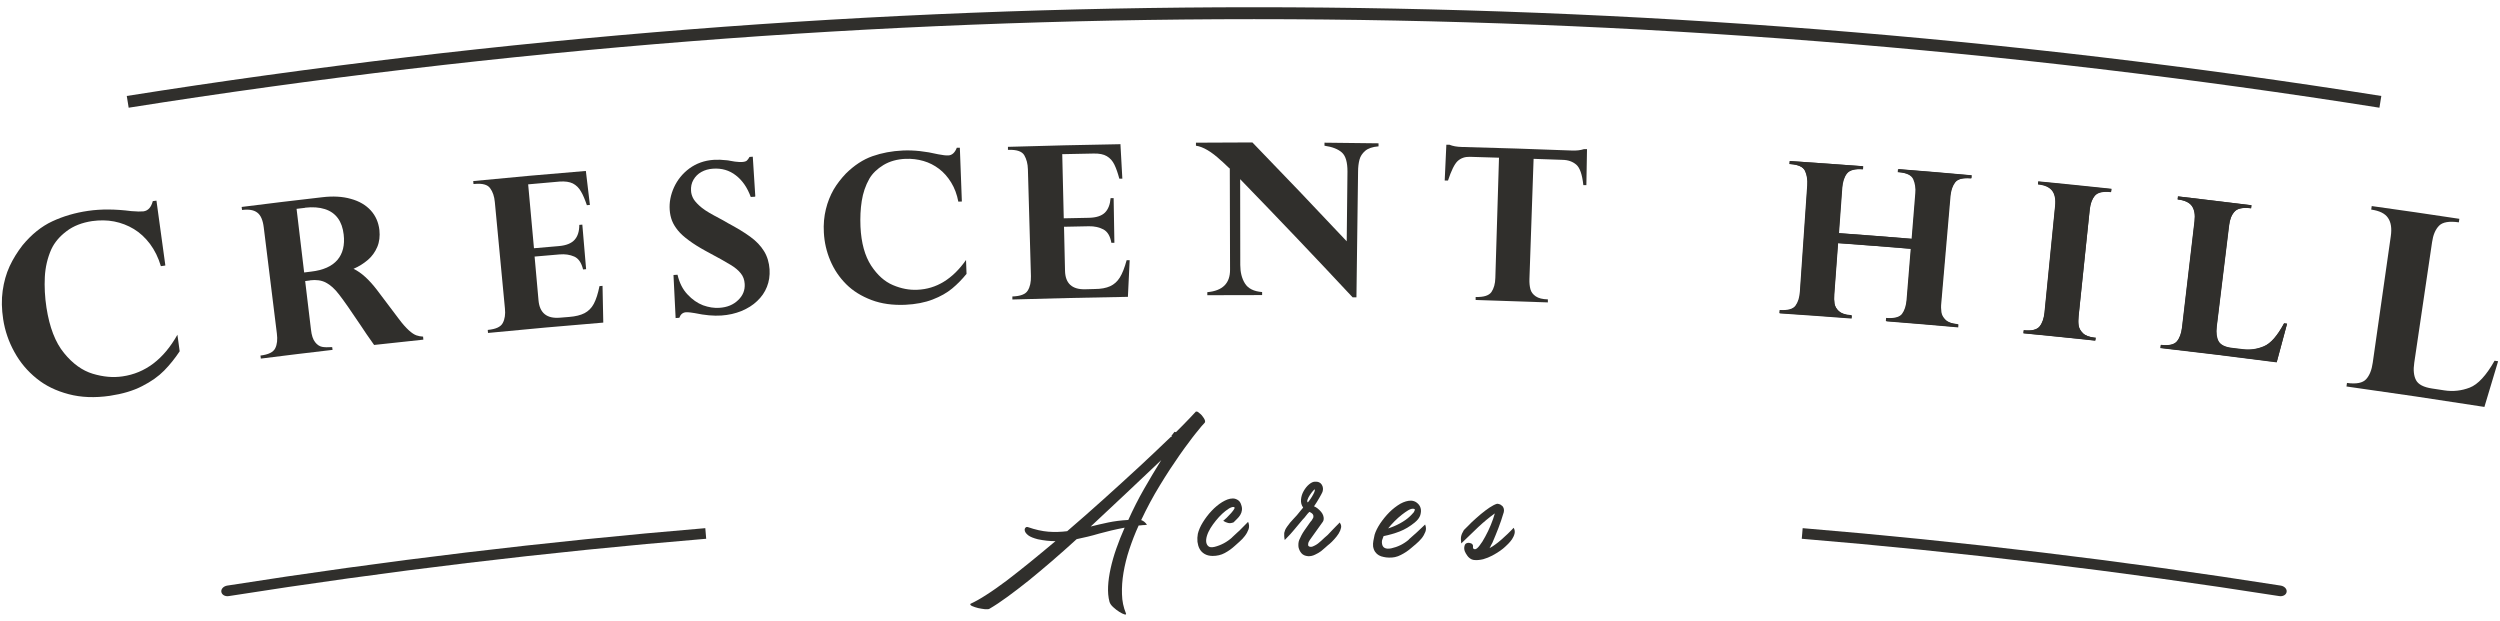<svg width="330" height="82" viewBox="0 0 330 82" fill="none" xmlns="http://www.w3.org/2000/svg">
<path d="M156.05 57.55V57.2C155.65 57.183 155.333 57.1 155.033 57C154.9 57.183 154.75 57.383 154.6 57.567C155.083 57.567 155.566 57.567 156.05 57.55Z" fill="#302F2C"/>
<path d="M176.734 69.084C176.651 69.168 176.534 69.301 176.368 69.451C176.218 69.601 176.034 69.784 175.851 69.984C175.651 70.184 175.468 70.401 175.251 70.617C174.984 70.851 174.684 71.101 174.401 71.384C174.118 71.651 173.834 71.868 173.568 72.001C173.351 72.118 173.184 72.184 173.034 72.184C172.901 72.184 172.801 72.151 172.734 72.084C172.668 72.017 172.651 71.901 172.684 71.751C172.701 71.601 172.784 71.451 172.901 71.267C173.468 70.468 174.051 69.667 174.618 68.867C174.751 68.667 174.768 68.384 174.668 68.067C174.568 67.734 174.301 67.417 173.884 67.084L173.684 66.951L173.451 66.834C173.718 66.451 173.951 66.067 174.151 65.717C174.351 65.367 174.501 65.101 174.568 64.934C174.684 64.584 174.651 64.251 174.468 63.968C174.284 63.684 173.984 63.551 173.568 63.584C173.334 63.584 173.084 63.701 172.801 63.934C172.518 64.168 172.284 64.467 172.084 64.817C171.884 65.167 171.768 65.534 171.734 65.934C171.701 66.334 171.784 66.684 172.018 67.001C171.901 67.134 171.801 67.267 171.684 67.401C171.351 67.834 171.034 68.201 170.734 68.501C170.434 68.801 170.151 69.151 169.884 69.534C169.768 69.701 169.684 69.851 169.634 69.967L169.518 70.351C169.518 70.484 169.518 70.617 169.518 70.767C169.518 70.917 169.551 71.084 169.584 71.284C169.884 70.984 170.118 70.734 170.318 70.517C170.501 70.301 170.684 70.101 170.851 69.901C171.018 69.701 171.168 69.501 171.351 69.301C171.518 69.084 171.718 68.851 171.951 68.584C172.118 68.418 172.268 68.251 172.384 68.084C172.518 67.918 172.651 67.734 172.834 67.567C173.084 67.668 173.251 67.801 173.318 67.934C173.384 68.067 173.384 68.201 173.351 68.334L173.151 68.684L172.968 68.901C172.668 69.317 172.384 69.717 172.134 70.084C171.884 70.451 171.684 70.851 171.501 71.267C171.384 71.551 171.368 71.868 171.401 72.218C171.468 72.517 171.584 72.784 171.784 73.017C171.984 73.251 172.268 73.384 172.668 73.417C172.968 73.434 173.284 73.367 173.584 73.217C173.901 73.067 174.168 72.918 174.384 72.751C174.584 72.584 174.768 72.418 174.951 72.267C175.134 72.101 175.318 71.934 175.534 71.767C175.701 71.618 175.901 71.434 176.118 71.184C176.334 70.951 176.534 70.701 176.701 70.434C176.868 70.168 176.968 69.917 177.018 69.667C177.068 69.417 177.018 69.184 176.818 68.968L176.718 69.101L176.734 69.084ZM173.351 65.251C173.251 65.451 173.134 65.634 173.001 65.834C172.868 66.034 172.751 66.184 172.634 66.317C172.534 66.251 172.534 66.134 172.601 65.934C172.668 65.734 172.768 65.551 172.901 65.351C173.034 65.151 173.168 64.967 173.301 64.817C173.434 64.667 173.518 64.584 173.551 64.584V64.767C173.534 64.901 173.451 65.051 173.351 65.251Z" fill="#302F2C"/>
<path d="M195.118 69.583C195.835 68.916 196.568 68.299 197.318 67.766C197.185 68.233 197.018 68.749 196.785 69.299C196.551 69.85 196.318 70.366 196.051 70.833C195.801 71.316 195.551 71.7 195.301 72.016C195.068 72.333 194.868 72.483 194.718 72.499C194.568 72.499 194.468 72.45 194.435 72.316V72.016C194.401 71.883 194.318 71.783 194.201 71.733C194.085 71.683 193.951 71.65 193.818 71.65C193.551 71.666 193.368 71.799 193.318 72.049C193.251 72.299 193.268 72.533 193.351 72.766C193.418 72.95 193.535 73.133 193.685 73.35C193.835 73.566 194.018 73.716 194.251 73.833L194.401 73.883L194.551 73.916C194.951 73.966 195.351 73.916 195.785 73.816C196.201 73.7 196.601 73.533 196.985 73.333C197.368 73.133 197.701 72.916 198.001 72.716C198.301 72.499 198.518 72.333 198.668 72.183C198.768 72.1 198.901 71.966 199.085 71.783C199.268 71.6 199.435 71.4 199.585 71.183C199.735 70.95 199.851 70.716 199.918 70.45C199.985 70.183 199.951 69.933 199.801 69.666C199.801 69.666 199.751 69.716 199.601 69.883C199.451 70.049 199.268 70.233 199.018 70.466C198.768 70.7 198.501 70.95 198.201 71.216C197.901 71.483 197.601 71.716 197.318 71.916L196.951 72.166L196.618 72.35C196.701 72.216 196.768 72.1 196.818 71.966L197.001 71.633C197.285 70.966 197.551 70.333 197.785 69.716C198.018 69.1 198.268 68.4 198.501 67.6C198.535 67.433 198.535 67.283 198.501 67.15C198.468 67.016 198.401 66.9 198.318 66.799L198.018 66.583L197.718 66.499H197.601C197.318 66.583 197.001 66.749 196.618 66.999C196.251 67.249 195.868 67.533 195.468 67.866C195.068 68.2 194.685 68.549 194.285 68.916C193.901 69.283 193.551 69.633 193.235 69.966C193.035 70.283 192.918 70.566 192.868 70.799C192.818 71.033 192.835 71.333 192.885 71.733C193.635 70.999 194.385 70.283 195.085 69.616L195.118 69.583Z" fill="#302F2C"/>
<path d="M185.983 71.217C185.283 71.817 184.483 72.201 183.633 72.384C182.916 72.517 182.516 72.317 182.433 71.801C182.399 71.651 182.399 71.484 182.433 71.317C182.483 71.151 182.549 70.967 182.633 70.767C183.366 70.617 184.083 70.417 184.766 70.151C185.449 69.884 186.116 69.484 186.749 68.967C187.133 68.651 187.383 68.317 187.483 67.984C187.583 67.634 187.599 67.334 187.516 67.051C187.433 66.767 187.266 66.551 187.033 66.367C186.799 66.184 186.549 66.101 186.266 66.084C185.816 66.084 185.349 66.217 184.833 66.501C184.333 66.801 183.849 67.167 183.399 67.617C182.949 68.067 182.549 68.567 182.183 69.101C181.833 69.634 181.583 70.134 181.449 70.584C181.383 70.901 181.333 71.167 181.283 71.401C181.233 71.634 181.233 71.884 181.249 72.134C181.299 72.434 181.399 72.684 181.533 72.867C181.666 73.051 181.833 73.201 182.016 73.301C182.199 73.401 182.416 73.484 182.633 73.517C182.849 73.567 183.083 73.601 183.299 73.601C183.883 73.634 184.416 73.517 184.916 73.251C185.416 73.001 185.866 72.701 186.266 72.351C186.433 72.201 186.649 72.017 186.916 71.801C187.183 71.584 187.416 71.334 187.649 71.067C187.866 70.801 188.033 70.501 188.149 70.201C188.266 69.901 188.249 69.567 188.116 69.234C187.383 69.951 186.649 70.617 185.949 71.217H185.983ZM184.099 68.784C184.416 68.467 184.716 68.201 185.033 67.951C185.333 67.717 185.616 67.517 185.866 67.367C186.116 67.217 186.333 67.151 186.483 67.151C186.666 67.151 186.766 67.201 186.766 67.301L186.633 67.601L186.333 67.934L186.099 68.167C185.749 68.501 185.316 68.801 184.799 69.084C184.283 69.367 183.766 69.584 183.233 69.751C183.483 69.434 183.766 69.117 184.083 68.801L184.099 68.784Z" fill="#302F2C"/>
<path d="M162.649 70.934C161.965 71.551 161.182 71.968 160.332 72.184C159.965 72.267 159.699 72.251 159.549 72.134C159.382 72.017 159.282 71.851 159.232 71.618C159.182 71.368 159.215 71.067 159.315 70.734C159.415 70.401 159.582 70.051 159.782 69.718C159.999 69.384 160.232 69.034 160.499 68.718C160.766 68.384 161.049 68.084 161.332 67.817C161.616 67.551 161.882 67.351 162.132 67.184C162.382 67.017 162.599 66.934 162.766 66.918C162.966 66.918 163.016 67.001 162.932 67.151C162.849 67.301 162.716 67.501 162.516 67.718C162.316 67.934 162.116 68.151 161.916 68.351C161.699 68.551 161.549 68.684 161.465 68.751C161.682 68.884 161.899 68.984 162.115 69.034C162.332 69.084 162.565 69.051 162.832 68.951C162.982 68.801 163.132 68.651 163.299 68.484C163.466 68.334 163.599 68.151 163.716 67.968C163.832 67.784 163.899 67.584 163.932 67.351C163.965 67.134 163.932 66.884 163.832 66.618C163.749 66.334 163.599 66.118 163.365 65.984C163.132 65.851 162.916 65.784 162.699 65.801C162.266 65.801 161.815 65.984 161.315 66.284C160.832 66.584 160.365 66.968 159.932 67.434C159.499 67.884 159.115 68.401 158.782 68.934C158.449 69.468 158.232 69.984 158.116 70.451C158.049 70.817 158.032 71.168 158.065 71.517C158.115 71.868 158.199 72.184 158.349 72.451C158.499 72.734 158.716 72.951 158.999 73.118C159.282 73.284 159.632 73.384 160.065 73.384C160.632 73.384 161.182 73.267 161.665 73.001C162.165 72.734 162.599 72.418 162.999 72.051C163.166 71.901 163.382 71.718 163.632 71.484C163.899 71.251 164.132 71.001 164.332 70.734C164.549 70.451 164.699 70.168 164.815 69.851C164.915 69.534 164.899 69.218 164.749 68.884C164.032 69.634 163.332 70.317 162.632 70.934H162.649Z" fill="#302F2C"/>
<path d="M154.569 57.651C154.352 57.851 154.135 58.067 153.902 58.284C152.802 59.351 151.619 60.451 150.369 61.617C148.869 63.001 147.302 64.434 145.685 65.884C144.069 67.334 142.469 68.751 140.869 70.117C140.052 70.217 139.219 70.251 138.385 70.184C137.552 70.117 136.652 69.917 135.702 69.584C135.569 69.534 135.452 69.551 135.352 69.667C135.252 69.784 135.235 69.917 135.285 70.101C135.335 70.284 135.485 70.467 135.735 70.667C136.002 70.867 136.419 71.034 137.002 71.184C137.802 71.351 138.569 71.434 139.319 71.434C138.152 72.417 137.019 73.351 135.935 74.234C134.852 75.117 133.819 75.917 132.869 76.651C131.902 77.367 131.019 78.001 130.202 78.517C129.385 79.051 128.685 79.434 128.102 79.701C128.035 79.801 128.102 79.901 128.319 80.001C128.535 80.101 128.802 80.184 129.119 80.267C129.435 80.334 129.735 80.384 130.035 80.417C130.335 80.434 130.535 80.417 130.619 80.351C131.335 79.934 132.135 79.401 133.002 78.767C133.869 78.134 134.802 77.417 135.785 76.634C136.769 75.834 137.785 74.984 138.852 74.067C139.919 73.151 141.002 72.184 142.119 71.167C143.085 70.967 144.085 70.734 145.085 70.434C146.102 70.151 147.219 69.884 148.452 69.651C148.035 70.584 147.669 71.517 147.352 72.417C147.035 73.317 146.785 74.201 146.602 75.034C146.419 75.867 146.302 76.667 146.269 77.401C146.235 78.151 146.285 78.817 146.452 79.434C146.519 79.667 146.685 79.917 146.952 80.151C147.219 80.384 147.469 80.601 147.752 80.767C148.019 80.934 148.252 81.051 148.435 81.101C148.619 81.151 148.685 81.101 148.619 80.951C148.302 80.184 148.119 79.334 148.102 78.434C148.069 77.534 148.135 76.584 148.302 75.584C148.469 74.601 148.719 73.567 149.069 72.517C149.419 71.467 149.819 70.417 150.302 69.367C150.485 69.367 150.669 69.334 150.835 69.317C151.002 69.317 151.202 69.301 151.402 69.267C151.185 68.951 150.935 68.751 150.635 68.651C151.385 67.067 152.202 65.534 153.102 64.067C154.002 62.584 154.869 61.267 155.685 60.101C156.169 59.417 156.602 58.801 157.019 58.267C157.135 58.117 157.252 57.967 157.352 57.817C157.519 57.601 157.685 57.384 157.835 57.201C158.452 56.434 158.852 55.951 159.035 55.784C159.119 55.651 159.069 55.451 158.902 55.184C158.735 54.917 158.552 54.701 158.319 54.534L158.085 54.351L157.869 54.317C157.352 54.884 156.752 55.501 156.102 56.167C155.619 56.651 155.119 57.167 154.569 57.701V57.651ZM151.019 64.534C150.252 65.867 149.569 67.234 148.935 68.634C147.969 68.684 147.085 68.801 146.285 68.967C145.485 69.134 144.702 69.317 143.969 69.501C145.552 68.034 147.119 66.551 148.702 65.067C150.285 63.584 151.802 62.134 153.285 60.734C152.535 61.934 151.785 63.201 151.019 64.534Z" fill="#302F2C"/>
<path d="M29.217 78.133C29.284 78.517 29.717 78.767 30.201 78.683C51.134 75.383 72.15 72.867 93.217 71.117C93.184 70.65 93.134 70.183 93.1 69.717C72.001 71.484 50.95 74 29.984 77.3C29.5 77.383 29.151 77.75 29.217 78.133Z" fill="#302F2C"/>
<path d="M301.834 78.133C301.901 77.75 301.551 77.383 301.067 77.3C280.101 74 259.051 71.467 237.951 69.717C237.917 70.183 237.867 70.65 237.834 71.117C258.901 72.867 279.917 75.4 300.851 78.683C301.334 78.767 301.784 78.517 301.834 78.133Z" fill="#302F2C"/>
<path d="M244.45 41.65H244.317C243.6 41.584 243.084 41.4 242.75 41.1C242.417 40.784 242.234 40.45 242.167 40.084C242.117 39.717 242.1 39.317 242.134 38.867C242.3 36.617 242.467 34.35 242.634 32.1C245.85 32.334 249.067 32.584 252.284 32.85C252.1 35.1 251.917 37.367 251.734 39.617C251.667 40.4 251.467 41.017 251.134 41.467C250.8 41.917 250.1 42.1 249.034 42.017L249 42.417C252.167 42.667 255.334 42.934 258.484 43.217L258.517 42.817H258.384C257.667 42.734 257.15 42.55 256.834 42.234C256.5 41.917 256.317 41.567 256.267 41.2C256.217 40.834 256.2 40.434 256.25 40C256.65 35.317 257.067 30.617 257.467 25.934C257.534 25.15 257.75 24.517 258.1 24.067C258.45 23.617 259.167 23.434 260.25 23.534L260.284 23.134C257.067 22.85 253.834 22.567 250.617 22.317L250.584 22.717H250.717C251.767 22.817 252.4 23.117 252.634 23.667C252.867 24.2 252.967 24.834 252.9 25.567C252.734 27.55 252.567 29.55 252.4 31.534C249.184 31.267 245.967 31.017 242.75 30.784C242.9 28.784 243.05 26.8 243.184 24.8C243.25 24 243.45 23.367 243.8 22.917C244.15 22.467 244.867 22.267 245.917 22.35L245.95 21.95C242.717 21.7 239.5 21.484 236.267 21.267L236.234 21.667H236.367C237.4 21.75 238.05 22.05 238.3 22.567C238.55 23.1 238.65 23.734 238.6 24.467C238.284 29.167 237.95 33.85 237.634 38.55C237.584 39.334 237.384 39.95 237.05 40.4C236.717 40.85 236.017 41.05 234.95 40.967L234.917 41.367C238.084 41.584 241.25 41.8 244.417 42.05L244.45 41.65Z" fill="#302F2C"/>
<path d="M276.616 44.583H276.5C275.783 44.5 275.25 44.3 274.933 43.966C274.616 43.65 274.433 43.3 274.383 42.933C274.333 42.566 274.333 42.166 274.383 41.716C274.866 37.033 275.366 32.333 275.85 27.65C275.933 26.866 276.15 26.25 276.516 25.816C276.883 25.366 277.6 25.2 278.666 25.316L278.716 24.916C275.5 24.566 272.283 24.25 269.05 23.933L269.016 24.3C269.883 24.383 270.5 24.65 270.883 25.1C271.25 25.55 271.4 26.25 271.3 27.166C270.833 31.866 270.366 36.55 269.9 41.25C269.816 42.033 269.6 42.65 269.25 43.083C268.9 43.533 268.183 43.7 267.15 43.583L267.116 43.983C270.283 44.283 273.433 44.616 276.6 44.95L276.65 44.55L276.616 44.583Z" fill="#302F2C"/>
<path d="M301.9 42.749L301.5 42.699C300.617 44.366 299.717 45.366 298.817 45.749C297.917 46.116 296.984 46.249 296.034 46.133C295.567 46.066 295.1 46.016 294.634 45.966C293.7 45.849 293.1 45.549 292.834 45.083C292.567 44.616 292.484 43.966 292.584 43.149C293.134 38.683 293.667 34.233 294.217 29.766C294.317 28.966 294.55 28.366 294.95 27.933C295.334 27.499 296.067 27.349 297.134 27.483L297.184 27.083C293.95 26.683 290.717 26.299 287.484 25.916L287.434 26.316C288.35 26.416 288.984 26.716 289.317 27.183C289.65 27.666 289.767 28.333 289.667 29.199C289.117 33.883 288.567 38.566 288.017 43.249C287.917 44.033 287.7 44.649 287.334 45.083C286.967 45.516 286.267 45.666 285.217 45.549L285.167 45.949C290.284 46.533 295.4 47.166 300.517 47.833C300.967 46.133 301.434 44.449 301.884 42.749H301.9Z" fill="#302F2C"/>
<path d="M21.819 35.05C21.619 35.083 21.435 35.1 21.235 35.133C20.902 34 20.419 33.033 19.802 32.2C19.169 31.367 18.468 30.717 17.669 30.233C16.869 29.75 16.002 29.417 15.069 29.233C14.135 29.05 13.168 29.05 12.168 29.183C10.835 29.383 9.702 29.817 8.785 30.517C7.852 31.217 7.185 32.017 6.769 32.917C6.269 34.05 5.985 35.267 5.918 36.55C5.852 37.85 5.918 39.2 6.135 40.617C6.535 43.2 7.302 45.2 8.452 46.6C9.602 48.017 10.868 48.917 12.235 49.333C13.618 49.75 14.918 49.867 16.169 49.683C19.185 49.25 21.602 47.417 23.419 44.183C23.518 44.917 23.619 45.633 23.718 46.367C23.102 47.3 22.419 48.15 21.669 48.917C20.919 49.683 19.952 50.367 18.768 50.967C17.585 51.583 16.152 52 14.485 52.25C12.518 52.533 10.702 52.467 9.069 52.033C7.418 51.6 6.002 50.917 4.819 49.95C3.619 48.983 2.652 47.833 1.902 46.467C1.152 45.117 0.652 43.667 0.418 42.133C0.218 40.817 0.185 39.567 0.352 38.383C0.518 37.2 0.818 36.133 1.268 35.15C1.718 34.183 2.285 33.267 2.969 32.383C4.152 30.95 5.468 29.883 6.902 29.217C8.335 28.55 9.902 28.083 11.635 27.833C13.335 27.583 15.252 27.6 17.335 27.867C18.069 27.933 18.602 27.933 18.935 27.9C19.552 27.817 19.952 27.367 20.169 26.55C20.335 26.533 20.485 26.5 20.652 26.483C21.035 29.317 21.435 32.15 21.819 34.983V35.05Z" fill="#302F2C"/>
<path d="M40.932 37.017C40.715 37.05 40.498 37.067 40.282 37.1C40.532 39.234 40.798 41.367 41.048 43.501C41.132 44.267 41.315 44.817 41.598 45.167C41.865 45.517 42.182 45.717 42.515 45.784C42.848 45.85 43.298 45.85 43.848 45.817L43.898 46.184C40.748 46.55 37.582 46.934 34.432 47.334L34.382 46.934C35.448 46.8 36.082 46.484 36.332 45.967C36.582 45.467 36.648 44.817 36.548 44.034C35.965 39.367 35.398 34.7 34.815 30.017C34.698 29.05 34.415 28.401 33.965 28.067C33.515 27.717 32.848 27.601 31.948 27.717L31.898 27.317C35.448 26.867 38.998 26.434 42.548 26.034C43.948 25.867 45.215 25.934 46.315 26.25C47.415 26.55 48.298 27.067 48.948 27.784C49.598 28.5 49.965 29.367 50.082 30.367C50.165 31.184 50.082 31.934 49.798 32.6C49.515 33.267 49.098 33.85 48.548 34.317C47.998 34.784 47.365 35.184 46.665 35.484C47.682 35.967 48.715 36.901 49.782 38.3C50.748 39.567 51.698 40.834 52.648 42.1C53.132 42.751 53.582 43.251 53.965 43.6C54.348 43.95 54.682 44.167 54.965 44.267C55.248 44.367 55.532 44.417 55.848 44.434L55.882 44.834C53.715 45.067 51.548 45.3 49.382 45.534C48.632 44.467 48.032 43.617 47.632 42.984C46.315 41.017 45.365 39.651 44.765 38.884C44.182 38.117 43.598 37.6 43.015 37.3C42.448 37.001 41.748 36.901 40.932 37.001V37.017ZM40.265 27.434C39.898 27.484 39.515 27.517 39.148 27.567C39.482 30.367 39.815 33.167 40.148 35.967C40.448 35.934 40.765 35.901 41.082 35.85C42.665 35.667 43.815 35.151 44.532 34.317C45.248 33.484 45.532 32.35 45.365 30.951C45.265 30.084 45.015 29.367 44.598 28.8C44.182 28.234 43.615 27.834 42.882 27.601C42.148 27.367 41.282 27.3 40.265 27.417V27.434Z" fill="#302F2C"/>
<path d="M77.334 22.567C77.517 24.067 77.7 25.55 77.867 27.05L77.467 27.084C77.217 26.35 76.967 25.734 76.683 25.267C76.417 24.8 76.067 24.45 75.617 24.217C75.167 24 74.6 23.917 73.867 23.967C72.484 24.084 71.1 24.217 69.717 24.334C69.967 27.15 70.217 29.95 70.484 32.767C71.584 32.667 72.667 32.567 73.767 32.484C74.75 32.4 75.433 32.117 75.85 31.65C76.267 31.184 76.467 30.534 76.467 29.684L76.867 29.65C77.034 31.617 77.2 33.584 77.367 35.534L76.967 35.567C76.75 34.684 76.367 34.117 75.8 33.867C75.234 33.617 74.584 33.517 73.85 33.584C72.75 33.684 71.667 33.784 70.567 33.867C70.734 35.8 70.917 37.717 71.084 39.65C71.234 41.317 72.183 42.084 73.917 41.934C74.334 41.9 74.734 41.867 75.15 41.834C75.984 41.767 76.65 41.6 77.167 41.334C77.667 41.067 78.084 40.667 78.383 40.1C78.683 39.534 78.933 38.767 79.133 37.767L79.534 37.734C79.567 39.35 79.6 40.967 79.633 42.584C74.55 43 69.484 43.45 64.417 43.95L64.383 43.55C65.45 43.45 66.1 43.15 66.367 42.634C66.633 42.134 66.734 41.484 66.65 40.717C66.2 36.034 65.767 31.35 65.317 26.667C65.25 25.934 65.05 25.317 64.7 24.85C64.367 24.367 63.667 24.184 62.633 24.284H62.5L62.467 23.9C67.417 23.417 72.367 22.967 77.317 22.567H77.334Z" fill="#302F2C"/>
<path d="M99.65 25.966C99.467 25.966 99.283 25.983 99.1 25.999C98.65 24.766 98 23.816 97.133 23.149C96.283 22.483 95.267 22.183 94.117 22.266C93.55 22.299 93.033 22.449 92.583 22.699C92.133 22.949 91.783 23.299 91.533 23.733C91.283 24.166 91.183 24.649 91.217 25.183C91.233 25.499 91.317 25.799 91.45 26.083C91.583 26.383 91.867 26.733 92.3 27.133C92.733 27.549 93.4 27.983 94.267 28.449C95.233 28.966 95.833 29.283 96.05 29.433C97.267 30.083 98.267 30.683 99.033 31.249C99.817 31.816 100.417 32.449 100.85 33.149C101.283 33.849 101.517 34.649 101.583 35.549C101.633 36.383 101.517 37.166 101.233 37.866C100.95 38.583 100.517 39.199 99.95 39.733C99.383 40.283 98.683 40.716 97.883 41.049C97.067 41.383 96.183 41.583 95.217 41.649C94.217 41.716 93.05 41.616 91.717 41.333C91.567 41.299 91.383 41.283 91.15 41.249C90.917 41.216 90.717 41.216 90.55 41.216C90.117 41.249 89.833 41.499 89.667 41.949C89.5 41.949 89.35 41.966 89.183 41.983C89.083 40.083 88.983 38.199 88.9 36.299C89.083 36.299 89.267 36.266 89.433 36.266C89.683 37.333 90.117 38.199 90.75 38.866C91.383 39.549 92.067 40.016 92.8 40.299C93.55 40.566 94.267 40.683 94.967 40.633C95.983 40.566 96.8 40.233 97.433 39.616C98.067 39.016 98.35 38.299 98.3 37.483C98.267 36.933 98.1 36.466 97.783 36.083C97.483 35.699 97.033 35.316 96.45 34.966C95.867 34.599 94.75 33.983 93.133 33.116C92.283 32.649 91.533 32.183 90.933 31.733C90.317 31.283 89.833 30.849 89.483 30.416C89.133 29.983 88.867 29.549 88.7 29.116C88.533 28.683 88.433 28.199 88.4 27.699C88.333 26.716 88.517 25.733 88.967 24.733C89.417 23.749 90.1 22.899 91 22.233C91.917 21.566 92.983 21.183 94.2 21.099C94.767 21.066 95.317 21.083 95.85 21.149C95.983 21.149 96.183 21.183 96.417 21.233C96.65 21.283 96.85 21.316 97.017 21.333C97.433 21.383 97.733 21.399 97.95 21.383C98.267 21.366 98.483 21.299 98.6 21.183C98.717 21.066 98.833 20.916 98.933 20.716L99.367 20.683C99.467 22.433 99.583 24.166 99.7 25.916L99.65 25.966Z" fill="#302F2C"/>
<path d="M126.983 26.6C126.816 26.6 126.666 26.6 126.5 26.617C126.316 25.65 126 24.817 125.55 24.083C125.1 23.35 124.566 22.75 123.95 22.283C123.333 21.817 122.65 21.467 121.9 21.25C121.15 21.033 120.35 20.933 119.516 20.967C118.416 21.017 117.45 21.283 116.616 21.783C115.8 22.283 115.166 22.883 114.75 23.6C114.25 24.483 113.916 25.467 113.75 26.533C113.583 27.6 113.533 28.717 113.583 29.917C113.683 32.083 114.166 33.783 114.983 35.05C115.816 36.317 116.766 37.167 117.866 37.633C118.966 38.1 120.033 38.3 121.083 38.25C123.6 38.15 125.75 36.833 127.516 34.317C127.533 34.933 127.566 35.533 127.583 36.15C127 36.867 126.366 37.517 125.683 38.083C125 38.65 124.15 39.133 123.116 39.533C122.083 39.933 120.883 40.167 119.483 40.233C117.833 40.3 116.35 40.1 115.033 39.6C113.716 39.1 112.6 38.417 111.7 37.517C110.8 36.617 110.1 35.583 109.6 34.4C109.1 33.217 108.816 31.983 108.75 30.7C108.683 29.6 108.783 28.567 109.016 27.617C109.25 26.65 109.6 25.8 110.033 25.033C110.483 24.267 111.033 23.567 111.666 22.9C112.766 21.817 113.933 21.05 115.166 20.617C116.4 20.183 117.733 19.933 119.166 19.867C120.6 19.8 122.15 19.967 123.85 20.367C124.45 20.483 124.883 20.533 125.166 20.517C125.666 20.5 126.05 20.15 126.3 19.5H126.7C126.783 21.85 126.866 24.233 126.966 26.6H126.983Z" fill="#302F2C"/>
<path d="M147.9 19.067C147.983 20.567 148.066 22.067 148.15 23.583H147.75C147.55 22.833 147.333 22.216 147.1 21.733C146.866 21.25 146.533 20.866 146.1 20.616C145.683 20.366 145.1 20.25 144.366 20.267C142.983 20.3 141.6 20.317 140.216 20.35C140.283 23.166 140.35 26 140.416 28.817C141.516 28.783 142.616 28.767 143.716 28.75C144.7 28.733 145.4 28.5 145.85 28.067C146.283 27.633 146.533 27 146.6 26.15H147C147.033 28.116 147.066 30.083 147.1 32.05H146.7C146.55 31.166 146.2 30.583 145.65 30.283C145.1 30 144.466 29.85 143.733 29.866C142.633 29.883 141.533 29.916 140.45 29.933C140.5 31.866 140.55 33.8 140.583 35.733C140.616 37.416 141.516 38.233 143.266 38.183C143.683 38.183 144.1 38.166 144.5 38.15C145.333 38.15 146.016 38.017 146.533 37.783C147.05 37.55 147.483 37.166 147.816 36.633C148.15 36.1 148.45 35.333 148.716 34.35H149.116C149.033 35.95 148.966 37.566 148.883 39.183C143.8 39.267 138.716 39.383 133.633 39.533V39.133C134.683 39.1 135.366 38.85 135.666 38.35C135.966 37.867 136.1 37.233 136.083 36.45C135.95 31.75 135.816 27.05 135.683 22.35C135.666 21.616 135.5 21 135.2 20.483C134.9 19.983 134.216 19.75 133.183 19.783H133.05V19.383C138.016 19.233 142.983 19.116 147.933 19.033L147.9 19.067Z" fill="#302F2C"/>
<path d="M165.316 18.801C169.516 23.134 173.666 27.484 177.766 31.851C177.8 28.784 177.833 25.701 177.866 22.634C177.866 21.417 177.633 20.584 177.133 20.134C176.633 19.684 175.866 19.384 174.833 19.234V18.834C177.216 18.851 179.583 18.884 181.966 18.917V19.317C181.166 19.384 180.583 19.584 180.2 19.917C179.816 20.251 179.566 20.634 179.45 21.084C179.333 21.534 179.266 22.051 179.266 22.651C179.2 28.184 179.116 33.717 179.05 39.251C178.883 39.251 178.716 39.251 178.55 39.251C173.666 34.017 168.716 28.817 163.7 23.651C163.7 27.434 163.7 31.217 163.716 34.984C163.716 35.934 163.916 36.751 164.333 37.417C164.75 38.084 165.5 38.467 166.6 38.551V38.951C164.183 38.951 161.783 38.951 159.366 38.967V38.567C161.383 38.384 162.383 37.401 162.366 35.584C162.366 31.134 162.333 26.684 162.333 22.251L162.116 22.067C162.033 21.984 161.9 21.851 161.7 21.667C161.5 21.484 161.333 21.317 161.166 21.184C159.916 20.017 158.8 19.367 157.866 19.234V18.834C160.366 18.817 162.85 18.801 165.35 18.801H165.316Z" fill="#302F2C"/>
<path d="M193.001 19.401C197.801 19.517 202.601 19.684 207.418 19.867C208.085 19.901 208.635 19.834 209.085 19.684H209.485C209.451 21.284 209.435 22.851 209.401 24.434H209.001C208.851 23.017 208.535 22.134 208.068 21.734C207.601 21.334 207.001 21.117 206.285 21.101C205.001 21.051 203.718 21.001 202.435 20.967C202.251 26.251 202.068 31.551 201.885 36.834C201.868 37.367 201.918 37.817 202.018 38.184C202.118 38.551 202.351 38.867 202.718 39.117C203.085 39.367 203.601 39.501 204.318 39.517V39.917C201.135 39.801 197.951 39.701 194.785 39.601V39.201C195.851 39.234 196.535 39.017 196.868 38.551C197.185 38.084 197.368 37.467 197.385 36.684C197.551 31.401 197.701 26.101 197.868 20.817C196.585 20.784 195.301 20.734 194.018 20.701C193.368 20.684 192.835 20.867 192.401 21.267C191.985 21.667 191.568 22.517 191.135 23.834H190.701C190.768 22.251 190.851 20.667 190.918 19.101H191.318C191.751 19.284 192.301 19.384 192.968 19.401H193.001Z" fill="#302F2C"/>
<path d="M242.699 30.767C245.915 31 249.115 31.25 252.332 31.517C252.499 29.534 252.665 27.55 252.815 25.55C252.882 24.817 252.782 24.201 252.549 23.667C252.315 23.134 251.665 22.817 250.632 22.734H250.499L250.532 22.334C253.749 22.584 256.965 22.867 260.182 23.151L260.149 23.55C259.065 23.451 258.349 23.634 258.015 24.084C257.665 24.534 257.465 25.151 257.382 25.951C256.982 30.634 256.565 35.3 256.165 39.984C256.132 40.417 256.132 40.817 256.182 41.184C256.232 41.55 256.415 41.884 256.749 42.2C257.065 42.517 257.582 42.7 258.299 42.767H258.432L258.399 43.167C255.249 42.884 252.082 42.617 248.932 42.367L248.965 41.967C250.032 42.05 250.732 41.867 251.065 41.434C251.399 40.984 251.599 40.367 251.665 39.584C251.849 37.334 252.032 35.084 252.215 32.834C249.015 32.567 245.799 32.317 242.599 32.084C242.432 34.334 242.265 36.584 242.099 38.834C242.065 39.284 242.082 39.684 242.132 40.05C242.182 40.417 242.382 40.751 242.699 41.05C243.032 41.35 243.549 41.534 244.265 41.584H244.399L244.365 41.984C241.199 41.751 238.049 41.517 234.882 41.317L234.915 40.917C235.982 40.984 236.665 40.8 236.999 40.35C237.332 39.901 237.532 39.284 237.582 38.501C237.899 33.817 238.232 29.134 238.549 24.451C238.599 23.717 238.499 23.084 238.249 22.55C237.999 22.017 237.365 21.717 236.332 21.651H236.199L236.232 21.25C239.449 21.467 242.682 21.701 245.899 21.934L245.865 22.334C244.799 22.25 244.099 22.434 243.749 22.901C243.399 23.351 243.199 23.984 243.132 24.784C242.982 26.767 242.849 28.767 242.699 30.75V30.767Z" fill="#302F2C"/>
<path d="M269.016 24.349L269.05 23.982C272.266 24.299 275.483 24.632 278.7 24.966L278.65 25.366C277.583 25.249 276.866 25.416 276.5 25.866C276.133 26.316 275.916 26.916 275.833 27.699C275.35 32.382 274.85 37.066 274.366 41.749C274.316 42.199 274.316 42.599 274.366 42.949C274.416 43.316 274.6 43.649 274.916 43.966C275.233 44.282 275.766 44.482 276.483 44.566H276.6L276.55 44.966C273.4 44.632 270.25 44.299 267.083 43.999L267.116 43.599C268.15 43.699 268.85 43.532 269.216 43.099C269.566 42.666 269.783 42.049 269.866 41.266C270.333 36.582 270.8 31.899 271.266 27.216C271.366 26.299 271.216 25.599 270.85 25.149C270.483 24.699 269.866 24.432 269 24.349H269.016Z" fill="#302F2C"/>
<path d="M300.516 47.799C295.416 47.133 290.316 46.516 285.199 45.916L285.249 45.516C286.299 45.633 286.999 45.483 287.366 45.049C287.733 44.616 287.949 44.016 288.049 43.233C288.599 38.566 289.149 33.883 289.699 29.216C289.799 28.349 289.699 27.683 289.349 27.199C289.016 26.733 288.383 26.433 287.466 26.333L287.516 25.933C290.749 26.299 293.966 26.699 297.199 27.099L297.149 27.499C296.083 27.366 295.349 27.499 294.966 27.933C294.583 28.349 294.333 28.966 294.249 29.766C293.699 34.216 293.166 38.666 292.616 43.116C292.516 43.933 292.616 44.583 292.866 45.049C293.133 45.516 293.733 45.816 294.666 45.916C295.133 45.983 295.599 46.033 296.066 46.083C297.016 46.199 297.933 46.083 298.833 45.699C299.733 45.333 300.616 44.316 301.499 42.666L301.899 42.716C301.433 44.399 300.983 46.099 300.533 47.783L300.516 47.799Z" fill="#302F2C"/>
<path d="M327.951 53.716C321.884 52.766 315.818 51.866 309.734 51.016C309.751 50.866 309.784 50.7 309.801 50.55C311.051 50.716 311.884 50.55 312.334 50.05C312.784 49.55 313.068 48.833 313.201 47.883C314.001 42.316 314.784 36.75 315.584 31.183C315.734 30.15 315.618 29.35 315.218 28.766C314.834 28.183 314.084 27.816 313.001 27.666C313.018 27.516 313.051 27.35 313.068 27.2C316.918 27.733 320.784 28.3 324.634 28.883C324.618 29.033 324.584 29.2 324.568 29.35C323.301 29.166 322.418 29.316 321.951 29.8C321.468 30.3 321.168 31.016 321.034 31.966C320.251 37.266 319.468 42.566 318.684 47.866C318.534 48.85 318.618 49.616 318.918 50.183C319.218 50.75 319.918 51.116 321.034 51.283C321.584 51.366 322.134 51.45 322.684 51.533C323.801 51.7 324.918 51.583 326.001 51.166C327.084 50.75 328.184 49.566 329.284 47.616C329.434 47.633 329.601 47.666 329.751 47.683C329.151 49.683 328.551 51.683 327.951 53.683V53.716Z" fill="#302F2C"/>
<path d="M314.084 14.218C215.668 -1.366 115.401 -1.366 16.984 14.218C16.901 13.701 16.818 13.184 16.734 12.668C115.318 -2.949 215.751 -2.949 314.334 12.668C314.251 13.184 314.168 13.701 314.084 14.218Z" fill="#302F2C"/>
</svg>
